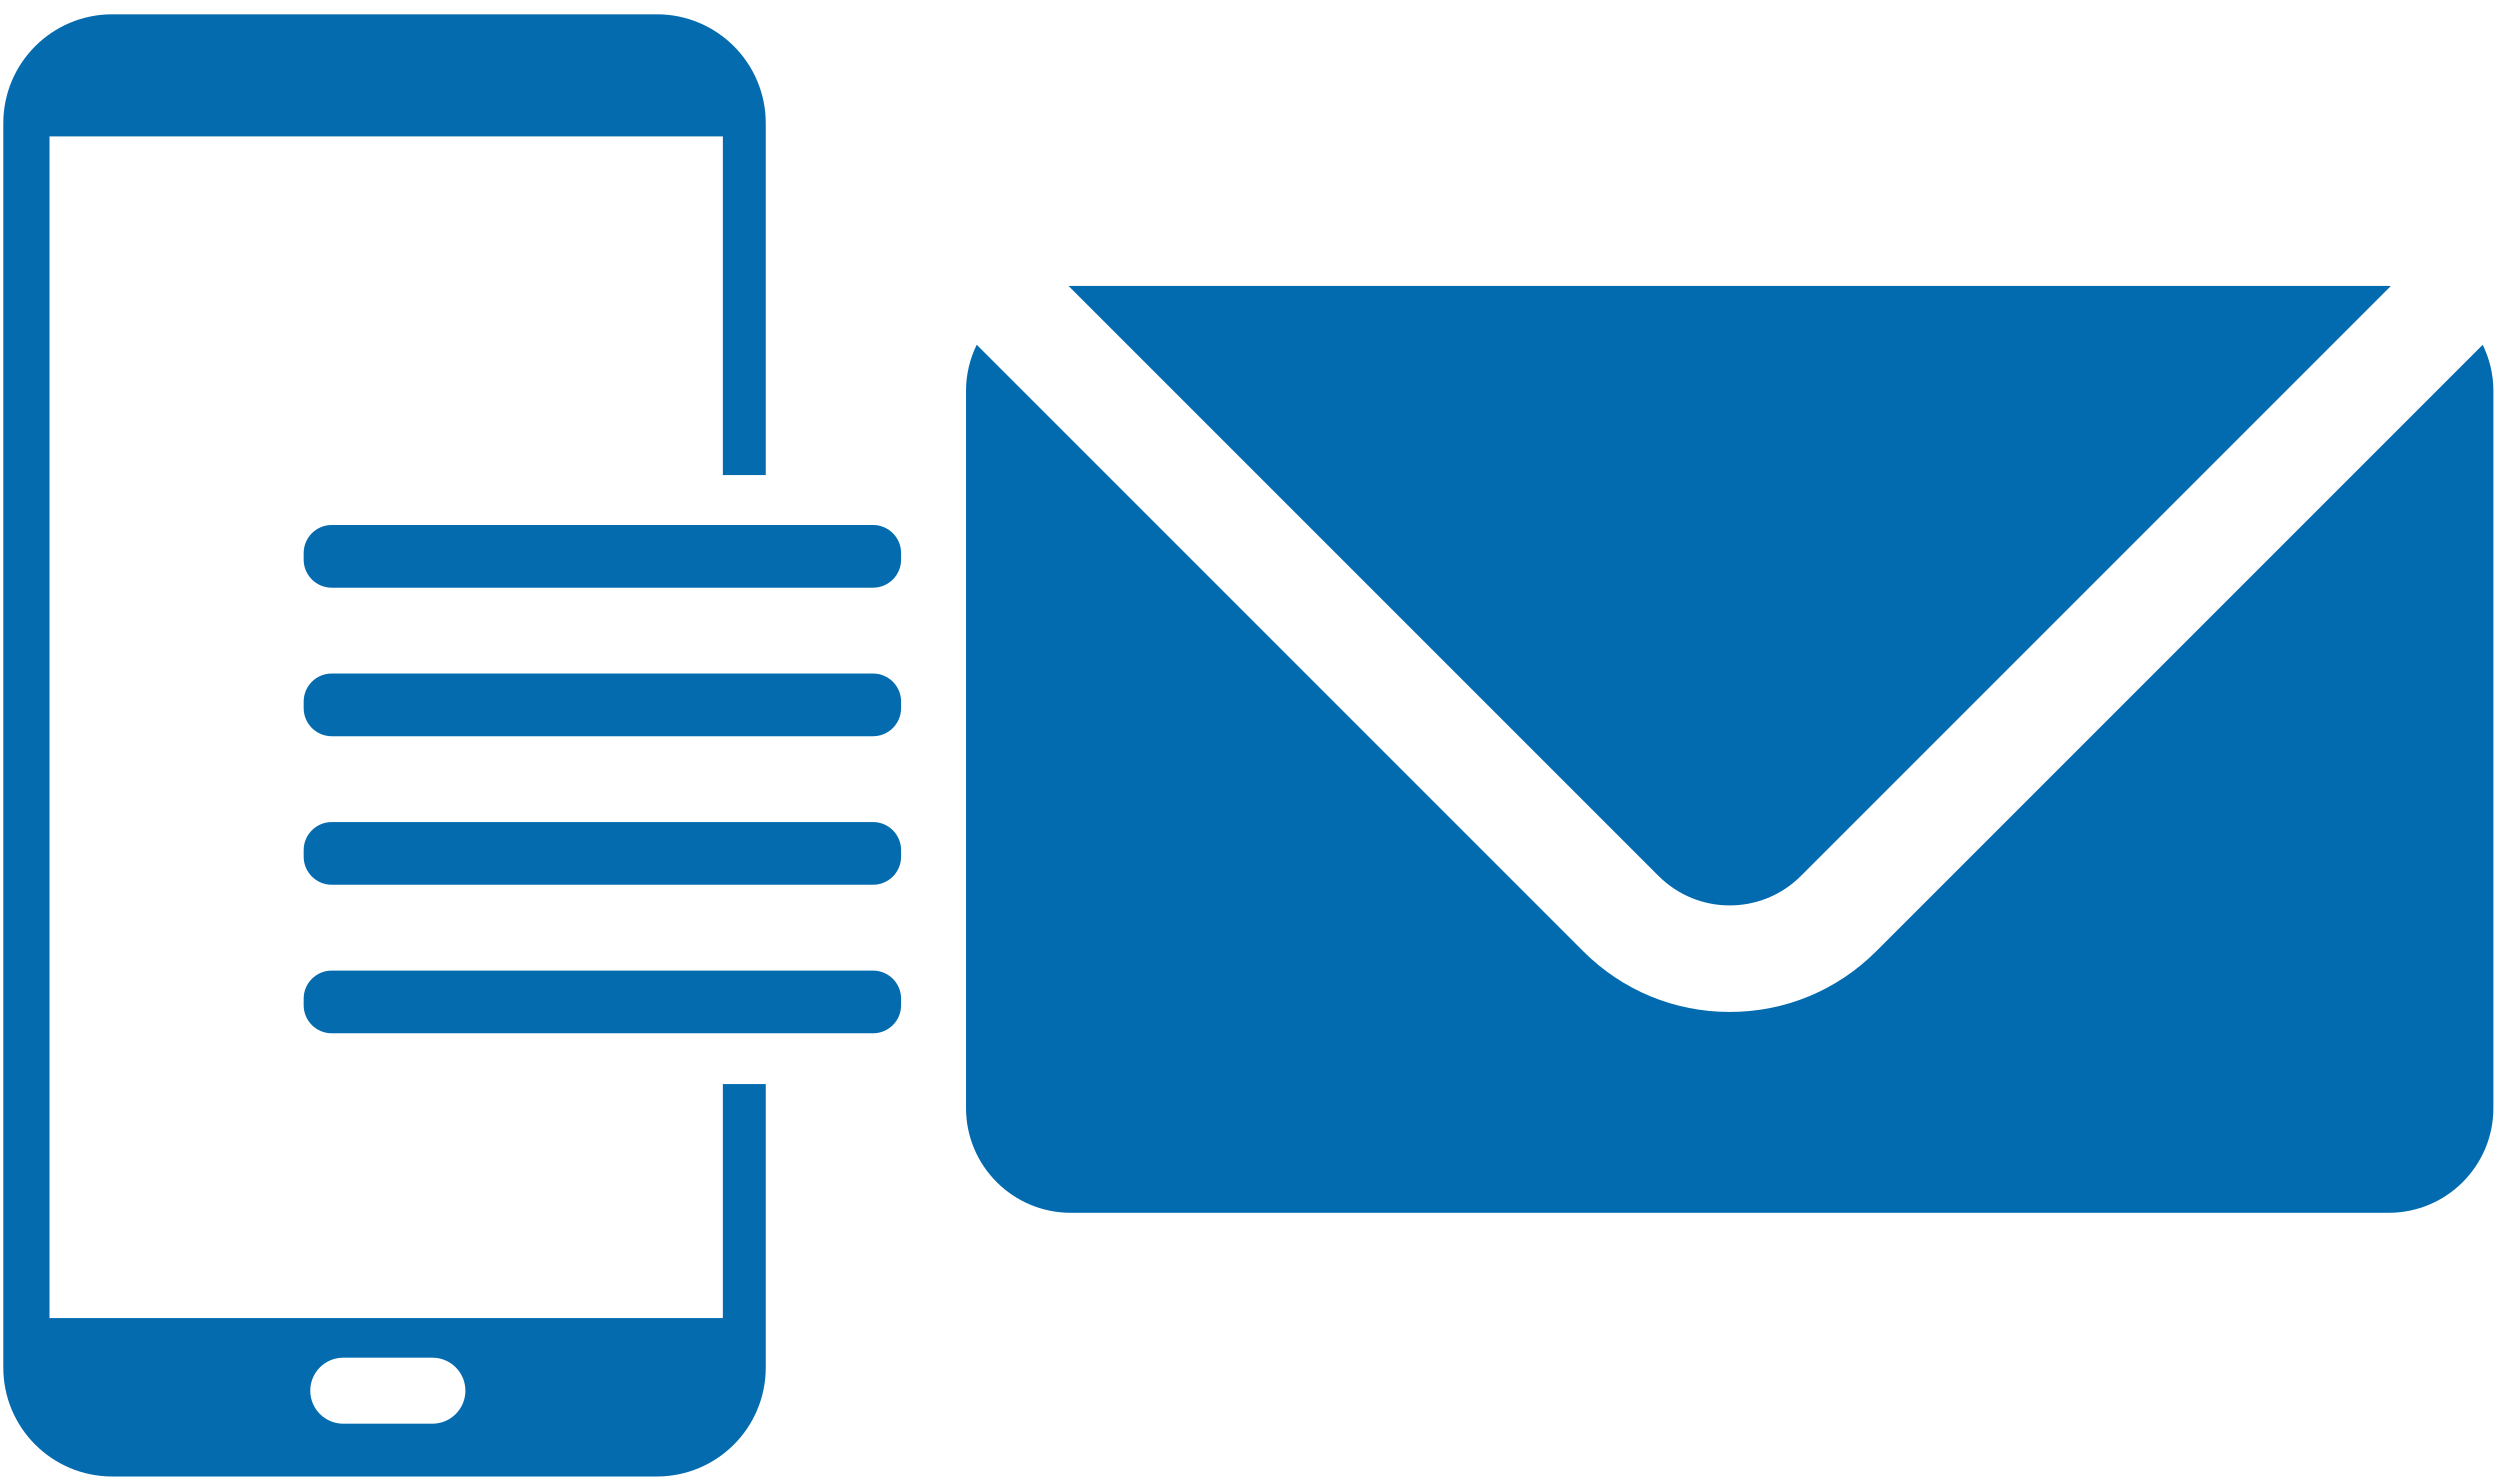 <?xml version="1.0" encoding="utf-8"?>
<!-- Generator: Adobe Illustrator 14.0.0, SVG Export Plug-In . SVG Version: 6.00 Build 43363)  -->
<!DOCTYPE svg PUBLIC "-//W3C//DTD SVG 1.1//EN" "http://www.w3.org/Graphics/SVG/1.1/DTD/svg11.dtd">
<svg version="1.1" id="Layer_1" xmlns="http://www.w3.org/2000/svg" xmlns:xlink="http://www.w3.org/1999/xlink" x="0px" y="0px"
	 width="757.417px" height="449.333px" viewBox="0 0 757.417 449.333" enable-background="new 0 0 757.417 449.333"
	 xml:space="preserve">
<g>
	<path fill="#046BAF" d="M219,399.333H15v-358h204v102.606h13V37.333c0-18.226-14.774-33-33-33H34c-18.226,0-33,14.774-33,33v377
		c0,18.226,14.774,33,33,33h165c18.226,0,33-14.774,33-33V328.43h-13V399.333z M131,431.333h-27c-5.523,0-10-4.478-10-10
		s4.477-10,10-10h27c5.523,0,10,4.478,10,10S136.523,431.333,131,431.333z"/>
	<path fill="#046BAF" d="M264.496,159.054H100.504c-4.697,0-8.504,3.807-8.504,8.504v1.992c0,4.697,3.807,8.504,8.504,8.504h163.992
		c4.697,0,8.504-3.807,8.504-8.504v-1.992C273,162.861,269.193,159.054,264.496,159.054z"/>
	<path fill="#046BAF" d="M264.496,204.054H100.504c-4.697,0-8.504,3.807-8.504,8.504v1.992c0,4.697,3.807,8.504,8.504,8.504h163.992
		c4.697,0,8.504-3.807,8.504-8.504v-1.992C273,207.861,269.193,204.054,264.496,204.054z"/>
	<path fill="#046BAF" d="M264.496,249.054H100.504c-4.697,0-8.504,3.807-8.504,8.504v1.992c0,4.697,3.807,8.504,8.504,8.504h163.992
		c4.697,0,8.504-3.807,8.504-8.504v-1.992C273,252.861,269.193,249.054,264.496,249.054z"/>
	<path fill="#046BAF" d="M264.496,294.054H100.504c-4.697,0-8.504,3.807-8.504,8.504v1.992c0,4.697,3.807,8.504,8.504,8.504h163.992
		c4.697,0,8.504-3.807,8.504-8.504v-1.992C273,297.861,269.193,294.054,264.496,294.054z"/>
</g>
<g>
	<path fill="#026BAF" d="M568.426,288.203c-11.855,11.854-27.613,18.384-44.379,18.384c-16.767,0-32.526-6.527-44.382-18.382
		l-183.749-183.75c-2.056,4.205-3.244,8.911-3.244,13.906v217.347c0,17.525,14.209,31.732,31.736,31.732h399.27
		c17.528,0,31.735-14.208,31.735-31.732V118.361c0-4.995-1.187-9.701-3.239-13.905L568.426,288.203z"/>
	<path fill="#026BAF" d="M524.047,274.315c7.8,0,15.605-2.977,21.559-8.93L724.331,86.66c-0.222-0.005-0.431-0.033-0.652-0.033
		h-399.27c-0.22,0-0.43,0.028-0.649,0.033l178.725,178.725C508.441,271.339,516.241,274.315,524.047,274.315z"/>
</g>
</svg>
